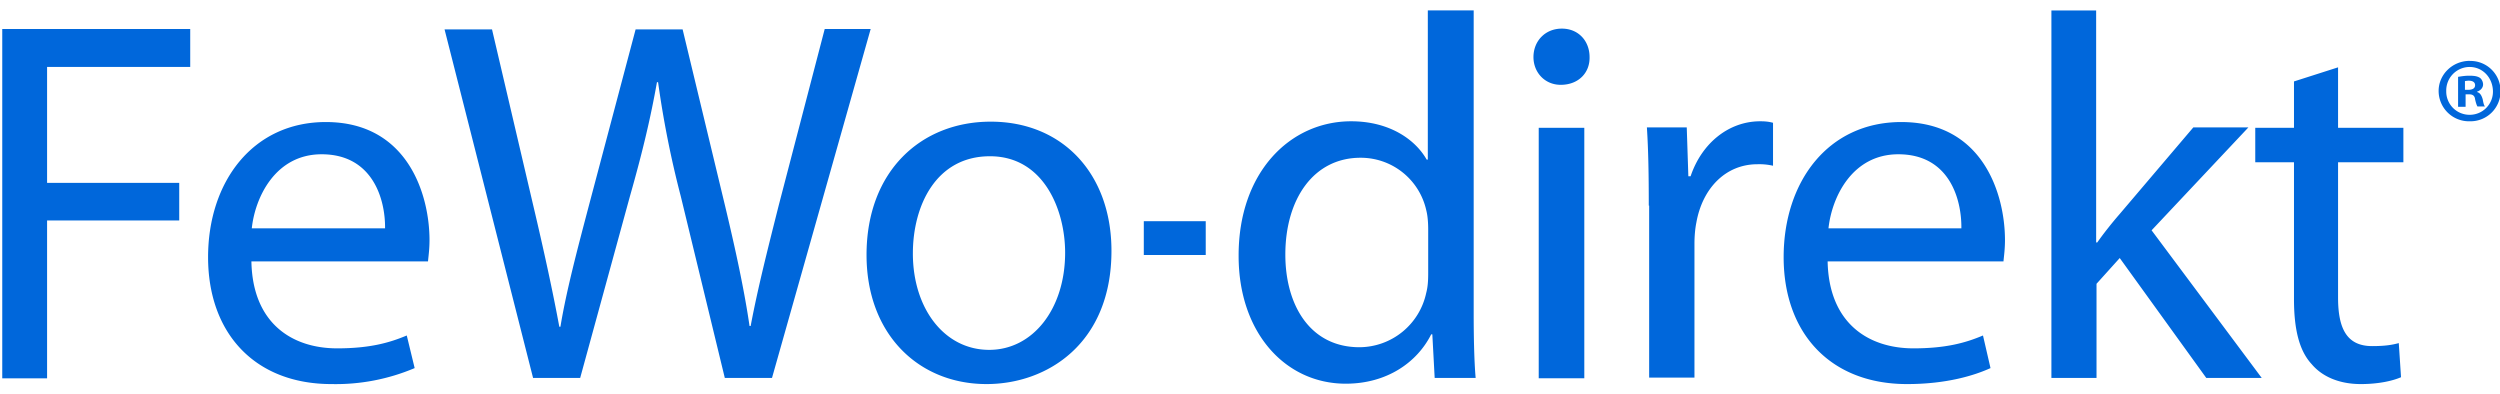 <?xml version="1.0" encoding="UTF-8"?><svg xmlns="http://www.w3.org/2000/svg" class="interstitial" enable-background="new 0 0 266 40" height="20px" preserveAspectRatio="xMidYMid meet" viewBox="0 0 266 40" width="127px"><style type="text/css">
        .logo {fill:#0067DB}
        .invert .logo{fill:#ffffff;}
    </style><path class="logo" d="M.24 2.14h20v4.04H5.01v12.33h14.06v4H5.01v16.8H.24zm26.51 24.73c.12 6.54 4.28 9.25 9.13 9.25 3.47 0 5.57-.6 7.4-1.37l.84 3.47a21.5 21.5 0 01-8.85 1.7c-8.2 0-13.13-5.46-13.13-13.5s4.77-14.38 12.53-14.38c8.68 0 11.03 7.68 11.03 12.57 0 1-.12 1.77-.16 2.26h-18.8zm14.22-3.52c.04-3.07-1.3-7.88-6.75-7.88-4.89 0-7.07 4.53-7.43 7.88h14.18zm15.76 15.96L47.3 2.18h5.05l4.4 18.79c1.1 4.65 2.1 9.25 2.76 12.85h.12c.6-3.68 1.77-8.12 3.03-12.9l4.97-18.74h5l4.53 18.83c1.05 4.4 2.02 8.8 2.59 12.73h.12c.77-4.08 1.82-8.2 2.99-12.85l4.89-18.75h4.89l-10.5 37.13h-5.02l-4.69-19.35A105 105 0 0170.02 7.8h-.12c-.65 3.67-1.5 7.31-2.87 12.12l-5.3 19.35h-5v.04zm61.53-13.57c0 9.86-6.83 14.18-13.29 14.18-7.23 0-12.77-5.3-12.77-13.74 0-8.93 5.82-14.18 13.21-14.18 7.68 0 12.85 5.58 12.85 13.74m-21.13.28c0 5.86 3.35 10.26 8.12 10.26 4.65 0 8.08-4.36 8.08-10.34 0-4.53-2.26-10.26-8-10.26-5.73 0-8.2 5.25-8.2 10.34m24.57-3.43h6.59v3.6h-6.59zM156.8.16V32.4c0 2.39.05 5.1.21 6.87h-4.36l-.25-4.64h-.12c-1.5 2.99-4.72 5.25-9.09 5.25-6.46 0-11.4-5.46-11.4-13.58-.03-8.89 5.46-14.34 11.97-14.34 4.08 0 6.83 1.94 8.04 4.08h.12V.16h4.89zm-4.84 23.31c0-.6-.04-1.4-.2-2.02a7.14 7.14 0 00-7-5.61c-5 0-8 4.4-8 10.3 0 5.38 2.63 9.86 7.89 9.86a7.3 7.3 0 007.1-5.78c.17-.64.21-1.3.21-2.1v-4.65zm17.17-18.34c.04 1.66-1.17 2.95-3.07 2.95-1.7 0-2.9-1.33-2.9-2.95 0-1.7 1.24-3.03 3.02-3.03s2.95 1.33 2.95 3.03m-5.41 7.52h4.85V39.3h-4.85V12.65zm11.71 8.28c0-3.15-.04-5.82-.2-8.32h4.24l.17 5.2h.24c1.21-3.59 4.12-5.85 7.4-5.85.56 0 .92.04 1.37.16v4.57a6.56 6.56 0 00-1.66-.16c-3.4 0-5.86 2.58-6.5 6.22-.13.64-.2 1.45-.2 2.26v14.22h-4.82v-18.3h-.04zm19.03 5.94c.13 6.54 4.29 9.25 9.14 9.25 3.47 0 5.57-.6 7.39-1.37l.8 3.47c-1.69.77-4.64 1.7-8.88 1.7-8.2 0-13.13-5.46-13.13-13.5s4.73-14.38 12.52-14.38c8.69 0 11.03 7.68 11.03 12.57 0 1-.12 1.77-.16 2.26h-18.7zm14.23-3.52c.04-3.07-1.26-7.88-6.71-7.88-4.89 0-7.07 4.53-7.43 7.88h14.14zm14.34 1.5h.12c.65-.93 1.58-2.1 2.39-3.03l7.83-9.21h5.86l-10.3 10.95 11.72 15.71h-5.9l-9.21-12.76-2.47 2.74v10.02h-4.8V.17h4.76v24.68zm25.74-18.63v6.43h6.95v3.67h-6.95v14.39c0 3.31.93 5.17 3.63 5.17 1.34 0 2.1-.12 2.83-.32l.24 3.63c-.92.4-2.42.73-4.28.73-2.26 0-4.08-.77-5.21-2.1-1.37-1.46-1.9-3.8-1.9-6.95V16.32h-4.12v-3.67h4.12V7.72l4.69-1.5zm14.02-.68a3.2 3.2 0 013.27 3.19 3.2 3.2 0 01-3.27 3.23 3.23 3.23 0 01-3.32-3.23c0-1.74 1.46-3.2 3.32-3.2m-.04.65a2.5 2.5 0 00-2.47 2.55 2.48 2.48 0 002.5 2.54 2.47 2.47 0 002.47-2.54c-.04-1.38-1.05-2.55-2.5-2.55zm-.49 4.24h-.72V7.23c.28-.04.68-.12 1.2-.12.61 0 .9.08 1.14.24.16.12.32.4.32.69 0 .36-.28.65-.64.77v.04c.32.08.48.36.6.77.08.48.16.68.24.76h-.8c-.08-.12-.17-.4-.25-.76-.04-.37-.24-.53-.64-.53h-.37v1.33h-.08zm0-1.81h.37c.4 0 .72-.13.72-.49 0-.28-.2-.48-.68-.48-.2 0-.33.04-.4.04v.93z"/></svg>
